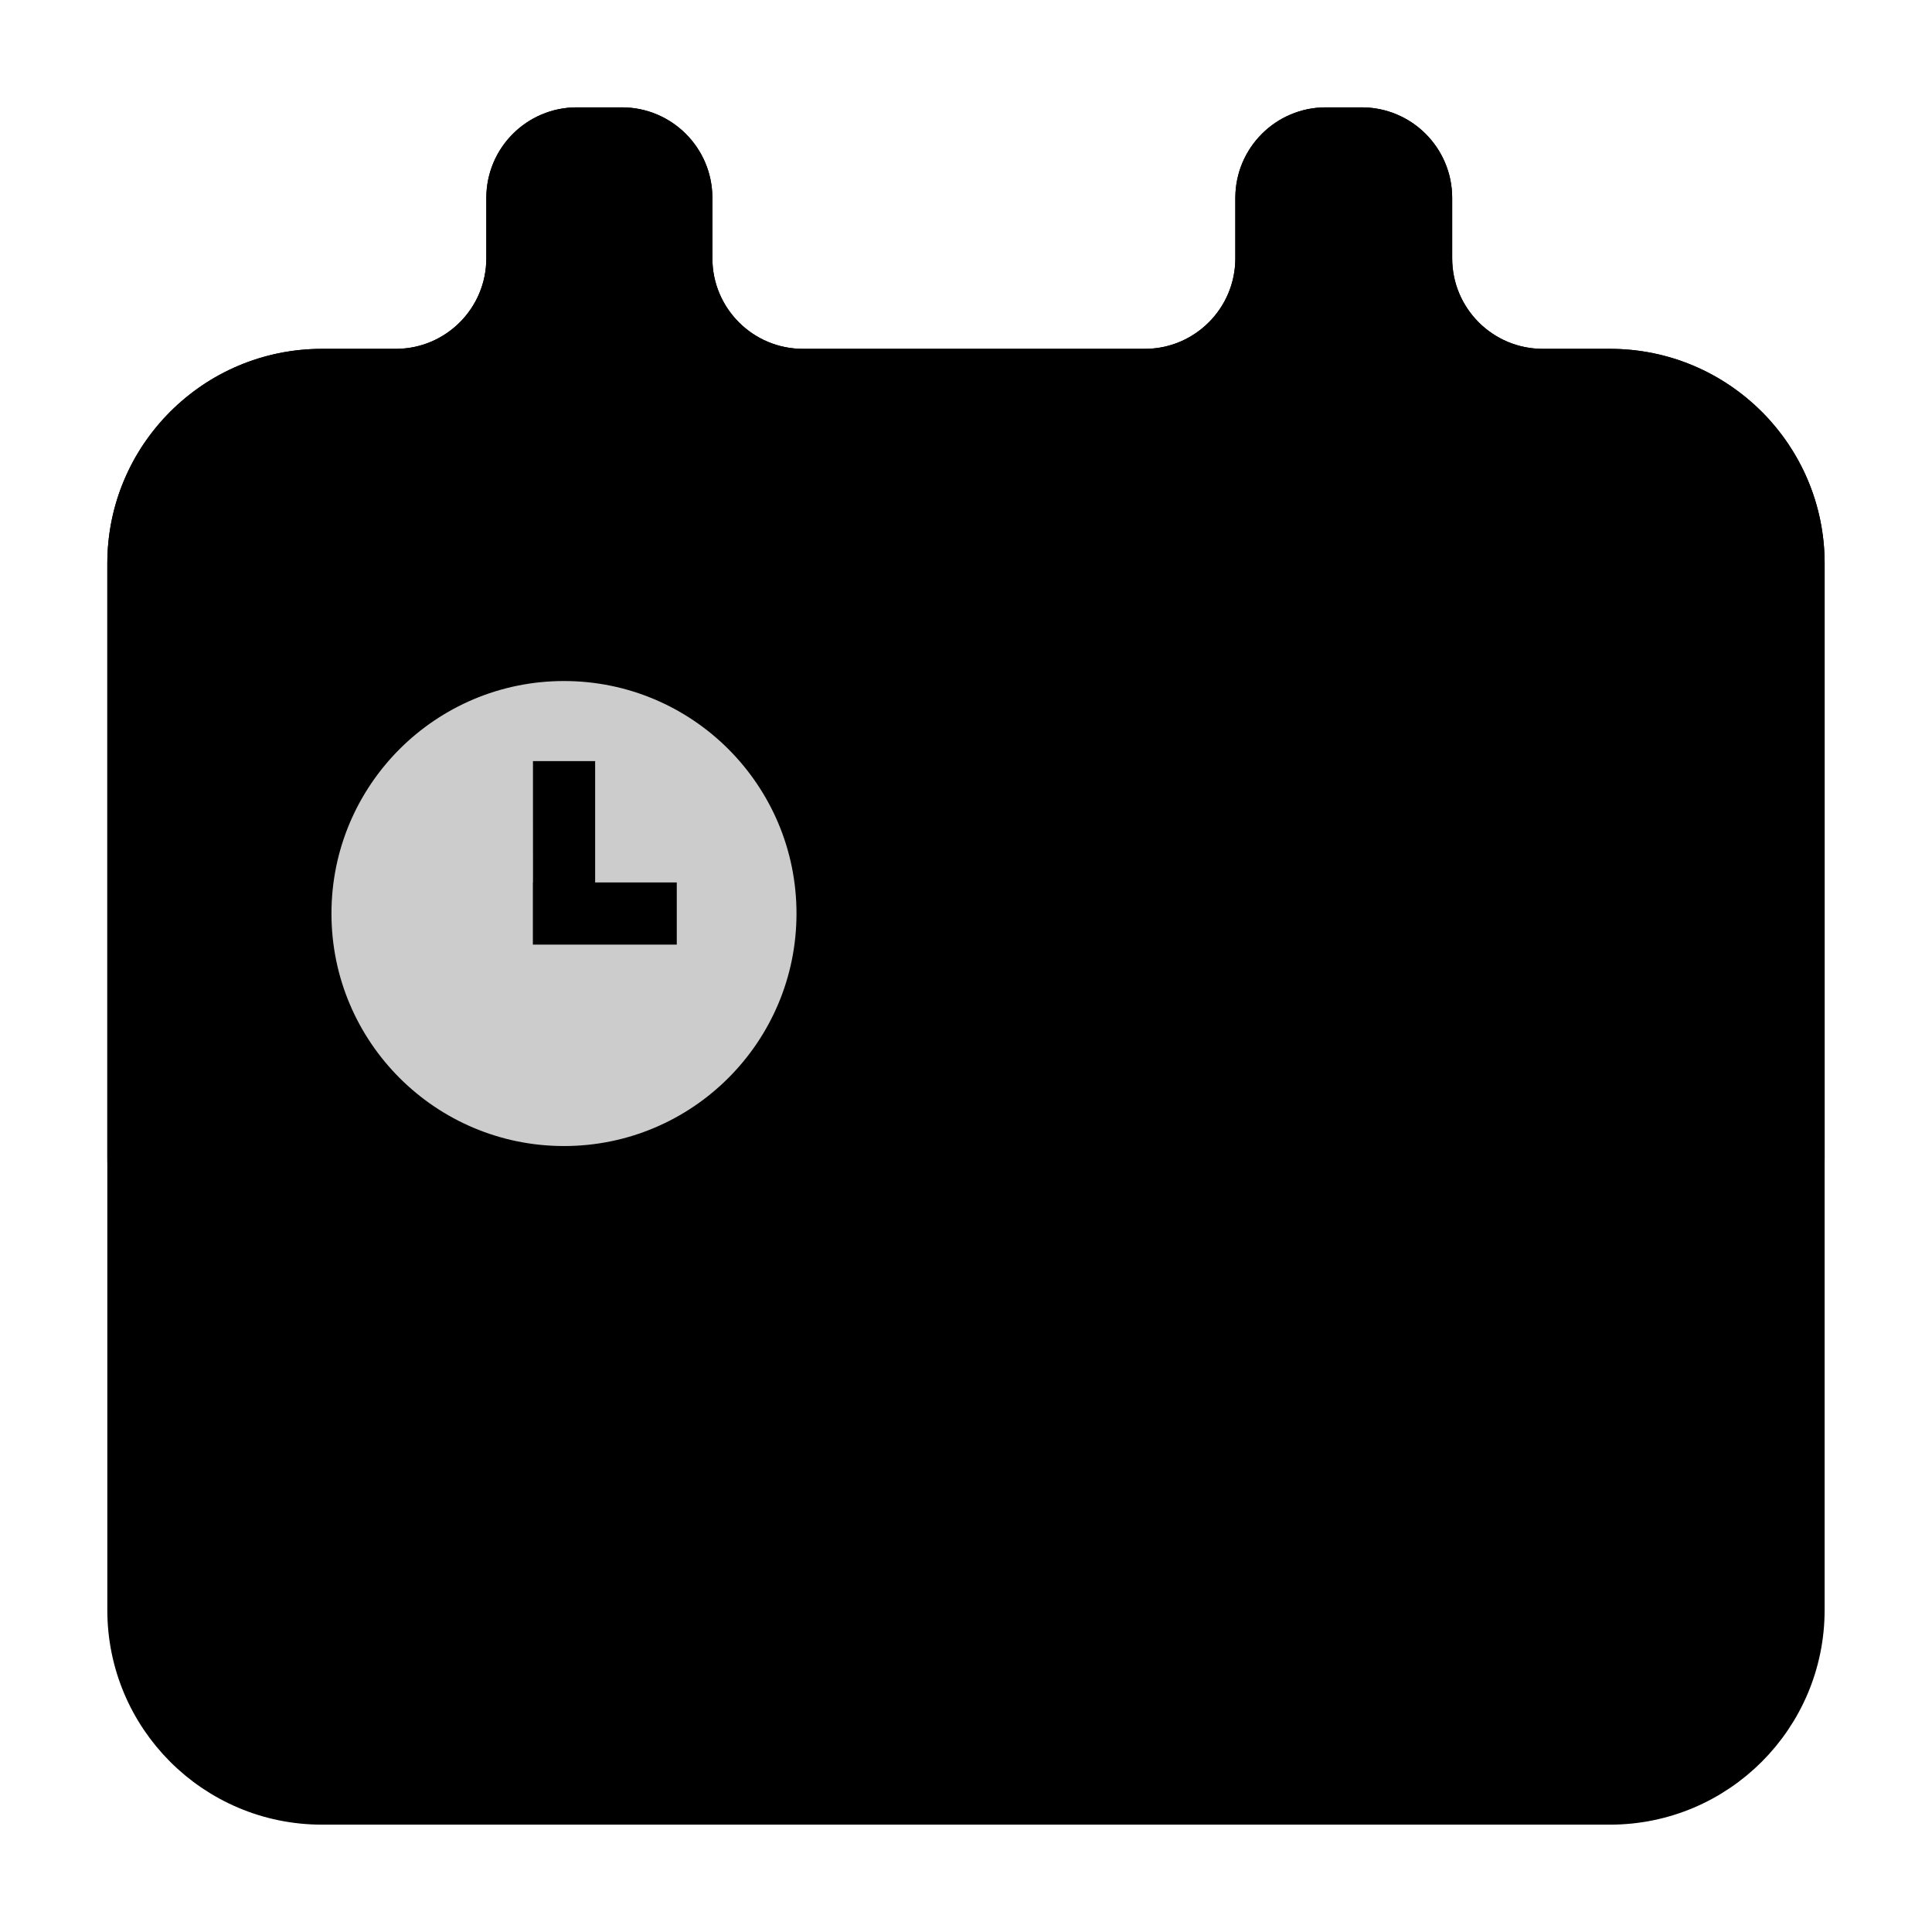 <svg width="64" height="64" viewBox="0 0 64 64" fill="none" xmlns="http://www.w3.org/2000/svg">
<path d="M19.11 4.056H20.599C21.979 4.056 23.099 5.175 23.099 6.556V8.556C23.099 10.489 24.666 12.056 26.599 12.056H37.922C39.855 12.056 41.422 10.489 41.422 8.556V6.556C41.422 5.175 42.541 4.056 43.922 4.056H45.105C46.486 4.056 47.605 5.175 47.605 6.556V8.556C47.605 10.489 49.173 12.056 51.105 12.056H53.332C56.983 12.056 59.943 15.016 59.943 18.667V53.333C59.943 56.984 56.983 59.944 53.332 59.944H10.666C7.015 59.944 4.055 56.984 4.055 53.333V18.667C4.055 15.016 7.015 12.056 10.666 12.056H13.11C15.043 12.056 16.61 10.489 16.61 8.556V6.556C16.61 5.175 17.73 4.056 19.11 4.056Z" fill="url(#paint0_linear_443_620)" stroke="url(#paint1_linear_443_620)" style=""/>
<g filter="url(#filter0_n_443_620)">
<path d="M3.555 18.667C3.555 14.739 6.738 11.556 10.666 11.556H13.11C14.767 11.556 16.11 10.213 16.11 8.556V6.556C16.11 4.899 17.453 3.556 19.11 3.556H20.598C22.255 3.556 23.598 4.899 23.598 6.556V8.556C23.598 10.213 24.942 11.556 26.598 11.556H37.922C39.578 11.556 40.922 10.213 40.922 8.556V6.556C40.922 4.899 42.265 3.556 43.922 3.556H45.106C46.763 3.556 48.106 4.899 48.106 6.556V8.556C48.106 10.213 49.449 11.556 51.106 11.556H53.333C57.26 11.556 60.444 14.739 60.444 18.667V38.333C60.444 42.261 57.26 45.445 53.333 45.445H10.666C6.738 45.445 3.555 42.261 3.555 38.333V18.667Z" fill="url(#paint2_linear_443_620)" style=""/>
</g>
<path d="M26.385 30.262C26.385 26.008 22.936 22.56 18.683 22.56C14.429 22.56 10.98 26.008 10.98 30.262C10.98 34.516 14.429 37.964 18.683 37.964C22.936 37.964 26.385 34.516 26.385 30.262ZM22.419 31.291L17.652 31.291L17.652 29.231L17.656 29.231L17.656 28.568L17.655 25.212L19.715 25.212L19.715 29.231L22.419 29.231L22.419 31.291Z" fill="white" fill-opacity="0.8" style="fill:white;fill-opacity:0.8;"/>
<defs>
<filter id="filter0_n_443_620" x="3.555" y="3.556" width="56.889" height="41.889" filterUnits="userSpaceOnUse" color-interpolation-filters="sRGB">
<feFlood flood-opacity="0" result="BackgroundImageFix"/>
<feBlend mode="normal" in="SourceGraphic" in2="BackgroundImageFix" result="shape"/>
<feTurbulence type="fractalNoise" baseFrequency="5.625 5.625" stitchTiles="stitch" numOctaves="3" result="noise" seed="3049" />
<feColorMatrix in="noise" type="luminanceToAlpha" result="alphaNoise" />
<feComponentTransfer in="alphaNoise" result="coloredNoise1">
<feFuncA type="discrete" tableValues="1 1 1 1 1 1 1 1 1 1 1 1 1 1 1 1 1 1 1 1 1 1 1 1 1 1 1 1 1 1 1 1 1 1 1 1 1 1 1 1 1 1 1 1 1 1 1 1 1 1 1 0 0 0 0 0 0 0 0 0 0 0 0 0 0 0 0 0 0 0 0 0 0 0 0 0 0 0 0 0 0 0 0 0 0 0 0 0 0 0 0 0 0 0 0 0 0 0 0 0 "/>
</feComponentTransfer>
<feComposite operator="in" in2="shape" in="coloredNoise1" result="noise1Clipped" />
<feFlood flood-color="rgba(255, 255, 255, 0.2)" result="color1Flood" />
<feComposite operator="in" in2="noise1Clipped" in="color1Flood" result="color1" />
<feMerge result="effect1_noise_443_620">
<feMergeNode in="shape" />
<feMergeNode in="color1" />
</feMerge>
</filter>
<linearGradient id="paint0_linear_443_620" x1="31.999" y1="12.018" x2="31.999" y2="60.445" gradientUnits="userSpaceOnUse">
<stop stop-color="#262940" style="stop-color:#262940;stop-color:color(display-p3 0.148 0.162 0.25);stop-opacity:1;"/>
<stop offset="1" stop-color="#4D5482" style="stop-color:#4D5482;stop-color:color(display-p3 0.302 0.329 0.51);stop-opacity:1;"/>
</linearGradient>
<linearGradient id="paint1_linear_443_620" x1="3.555" y1="3.556" x2="72.034" y2="35.923" gradientUnits="userSpaceOnUse">
<stop stop-color="#8289C0" style="stop-color:#8289C0;stop-color:color(display-p3 0.51 0.537 0.753);stop-opacity:1;"/>
<stop offset="1" stop-color="#4D5482" style="stop-color:#4D5482;stop-color:color(display-p3 0.302 0.329 0.51);stop-opacity:1;"/>
</linearGradient>
<linearGradient id="paint2_linear_443_620" x1="60.444" y1="3.556" x2="29.683" y2="59.748" gradientUnits="userSpaceOnUse">
<stop stop-color="#8289C0" style="stop-color:#8289C0;stop-color:color(display-p3 0.51 0.537 0.753);stop-opacity:1;"/>
<stop offset="1" stop-color="#4D5482" style="stop-color:#4D5482;stop-color:color(display-p3 0.302 0.329 0.51);stop-opacity:1;"/>
</linearGradient>
</defs>
</svg>
